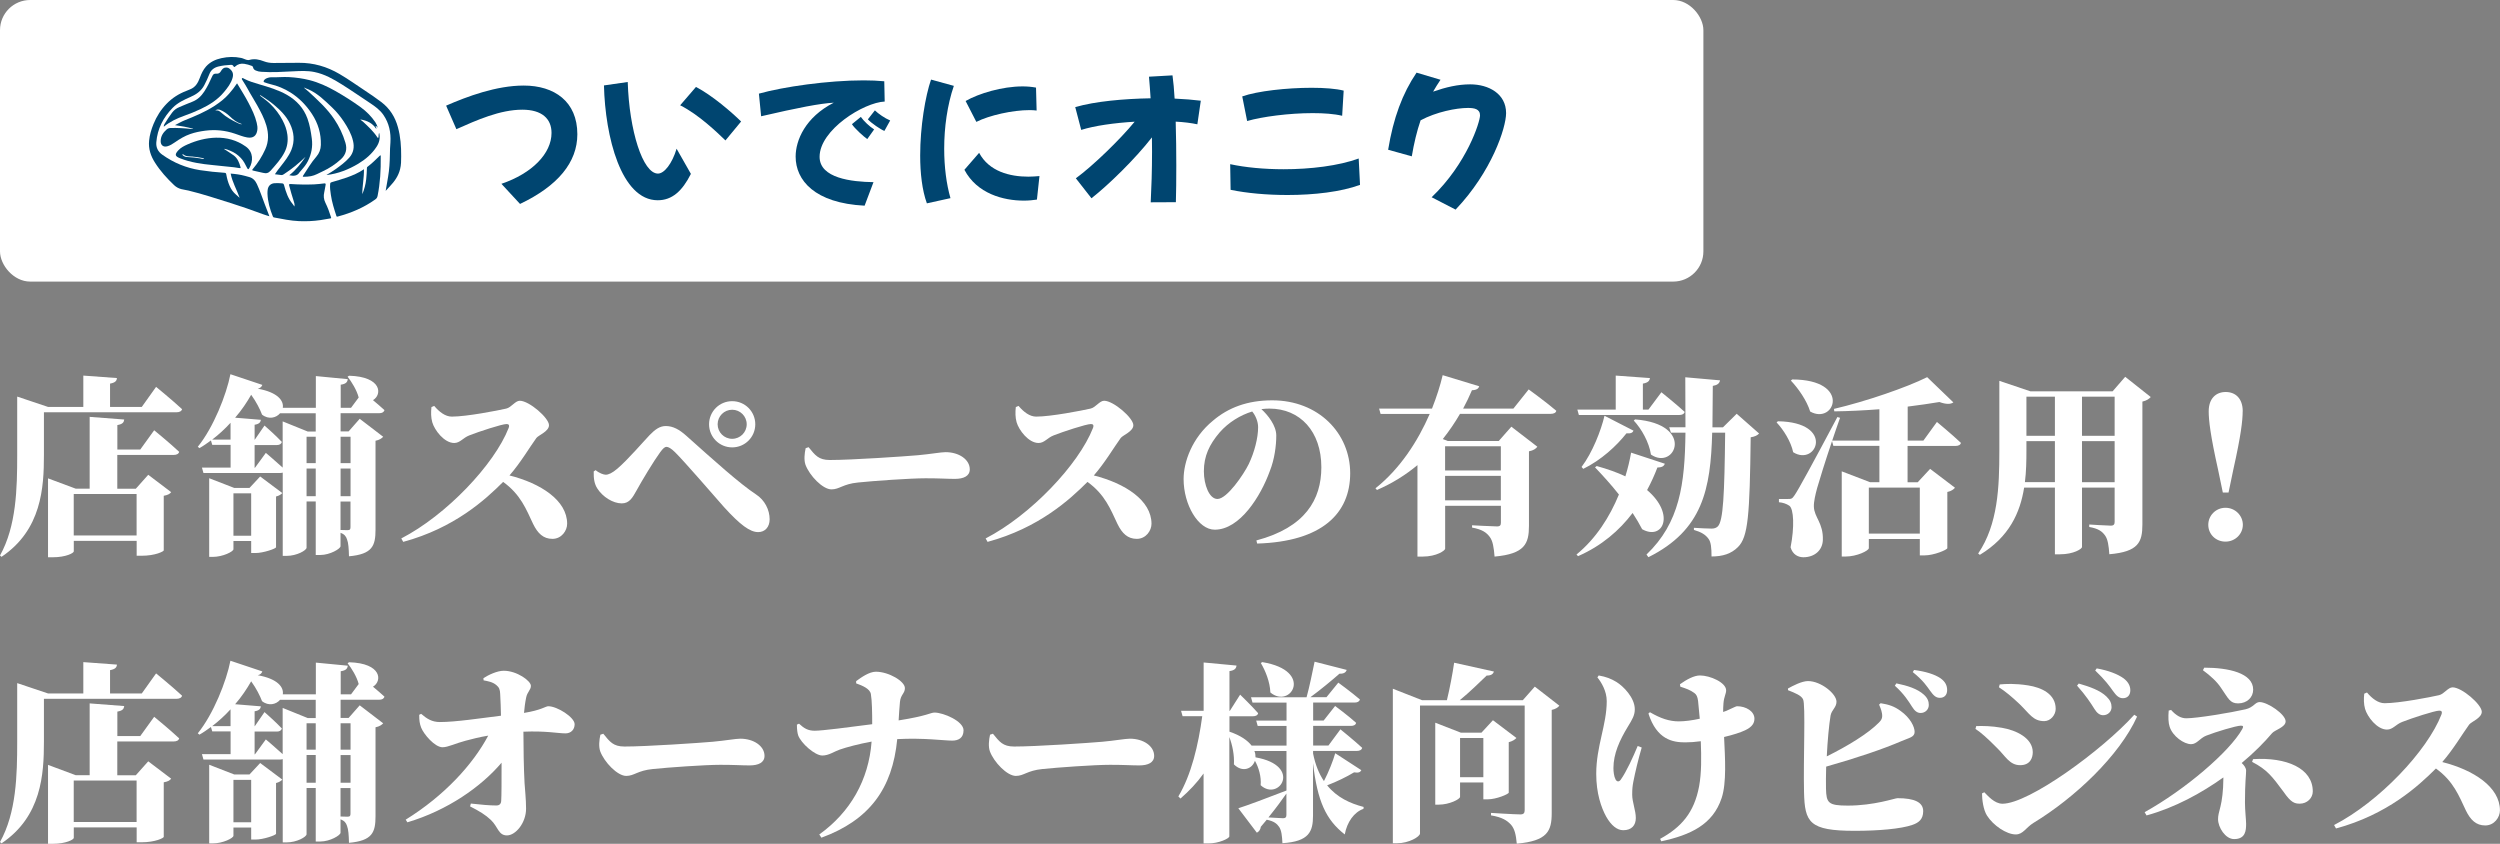 <?xml version="1.0" encoding="UTF-8"?><svg id="_レイヤー_2" xmlns="http://www.w3.org/2000/svg" viewBox="0 0 414.35 139.85"><rect x="0" y="0" width="414.35" height="139.85" fill="#808080" stroke="none"/><defs><style>.cls-1{fill:#fff;}.cls-2{fill:#004570;}</style></defs><g id="_レイヤー_1-2"><rect class="cls-1" width="282.32" height="46.67" rx="5" ry="5"/><path class="cls-2" d="m39.71,32.76c-.47-1.33-1.21-2.56-1.48-3.99.81.06,1.6.17,2.38.38.22.06.43.13.65.18.65.16,1.05.6,1.32,1.18.5,1.08.88,2.22,1.3,3.33.24.65.5,1.3.77,2-.4-.12-.76-.22-1.1-.35-1.76-.65-3.54-1.28-5.33-1.84-2.32-.72-4.63-1.5-7-2.07-.39-.09-.79-.14-1.19-.24-.45-.12-.84-.34-1.17-.65-1.19-1.13-2.29-2.34-3.17-3.73-.71-1.11-1.11-2.3-.98-3.63.09-.96.37-1.88.73-2.77.51-1.26,1.23-2.39,2.18-3.37.92-.95,2-1.64,3.23-2.11.22-.08.43-.18.65-.27.89-.34,1.31-1.07,1.62-1.91.25-.68.55-1.34,1.04-1.89.68-.75,1.56-1.16,2.53-1.37,1.09-.24,2.18-.27,3.27-.04.3.06.56.21.85.3.18.05.36.08.53.03.83-.24,1.62-.07,2.39.23.52.2,1.05.28,1.6.28,1.4,0,2.8-.02,4.2-.03,2.42-.02,4.65.63,6.73,1.85,1.45.85,2.81,1.82,4.2,2.74.94.63,1.87,1.25,2.77,1.94,1.39,1.07,2.26,2.46,2.72,4.14.44,1.58.55,3.2.54,4.83,0,.71,0,1.43-.18,2.13-.28,1.13-.92,2.03-1.7,2.85-.22.23-.44.46-.69.75.14-.82.27-1.57.4-2.32.21-1.22.28-2.45.3-3.68,0-.68.04-1.35.09-2.03.1-1.65-.22-3.18-1.16-4.56-.58-.84-1.39-1.42-2.22-1.97-1.55-1.02-3.08-2.09-4.66-3.08-1.42-.89-2.88-1.72-4.55-2.06-1.15-.24-2.32-.18-3.49-.12-1.78.09-3.55.21-5.33.08-.31-.02-.61-.08-.9-.21-.23-.1-.4-.25-.45-.5-.03-.16-.12-.24-.27-.29-.38-.14-.77-.26-1.17-.32-.58-.1-1.11.05-1.54.45-.14.13-.2.08-.26-.04-.1-.2-.25-.25-.46-.24-.69.03-1.37.11-2.04.27-.69.17-1.23.55-1.5,1.24-.24.62-.52,1.23-.83,1.82-.49.97-1.31,1.55-2.27,1.97-1.08.47-2.16.97-2.99,1.82-1.55,1.59-2.53,3.47-2.71,5.71-.07.87.28,1.56.99,2.06,1.88,1.34,3.96,2.2,6.25,2.56,1.36.21,2.72.35,4.08.44.17.01.24.08.27.25.12.67.29,1.32.57,1.94.24.55.58,1.03,1.04,1.42.19.16.38.33.57.5Z"/><path class="cls-2" d="m54.14,28.98c.51-.31,1.03-.61,1.51-.96.79-.57,1.58-1.15,2.23-1.88.72-.81.88-1.75.63-2.79-.28-1.18-.87-2.21-1.53-3.21-.55-.82-1.17-1.59-1.88-2.27-1.24-1.17-2.44-2.4-4.05-3.09-.2-.08-.4-.13-.58-.26-.01.02-.02.04-.04.06.24.21.49.4.73.62,1.53,1.41,3.07,2.81,4.24,4.55.81,1.21,1.44,2.51,1.85,3.91.32,1.06.08,1.98-.75,2.74-.9.82-1.91,1.49-3.02,2-.64.29-1.24.67-1.95.8-.39.07-.78.1-1.18.1-.16,0-.21-.03-.11-.19.71-1.06,1.34-2.18,2.19-3.14.49-.57.73-1.21.75-1.95.05-1.87-.45-3.57-1.48-5.14-.94-1.43-2.1-2.63-3.54-3.54-1.03-.65-2.15-1.12-3.34-1.39-.32-.07-.63-.19-.94-.29-.22-.06-.23-.18-.12-.35.17-.25.44-.35.71-.43.13-.04.28-.07.42-.07,1.02.03,2.03-.09,3.05-.03,1.14.07,2.26.22,3.36.5,1.52.39,2.94,1.04,4.3,1.81,1.45.83,2.87,1.72,4.22,2.71.93.68,1.74,1.5,2.39,2.46.19.28.32.59.41.93-.1-.13-.18-.29-.38-.31.08.16.15.31.13.5-.61-.97-1.53-1.4-2.63-1.58.04.11.14.14.21.2.07.06.16.11.22.17.85.79,1.71,1.58,2.36,2.57.03.05.06.13.15.1.06-.03.05-.09.06-.15.02-.22,0-.45.1-.69.22.87.03,1.63-.43,2.33-.77,1.18-1.81,2.07-3.02,2.8-1.62.97-3.34,1.65-5.24,1.88Z"/><path class="cls-2" d="m47.95,29.04c1.12-.87,1.92-1.95,2.69-3.05-1.12,1.08-2.32,2.06-3.62,2.9-.13.09-.26.14-.42.12-.33-.04-.67-.08-1.04-.13.3-.47.63-.88.96-1.3.67-.86,1.35-1.7,1.77-2.73.6-1.49.44-2.94-.23-4.34-.61-1.29-1.62-2.27-2.7-3.18-.66-.55-1.38-1.01-2.09-1.48-.05-.03-.1-.09-.2-.07.04.1.13.15.2.21.49.39,1.01.75,1.47,1.19.84.81,1.55,1.72,2.09,2.76.4.76.69,1.53.8,2.39.13,1.02,0,1.99-.47,2.9-.58,1.15-1.46,2.09-2.3,3.05-.38.43-.74.5-1.26.37-.53-.13-1.06-.23-1.59-.36-.22-.06-.28-.08-.11-.28.85-.99,1.53-2.08,2.07-3.27.59-1.31.56-2.62.17-3.96-.35-1.19-.93-2.27-1.53-3.35-.49-.9-1.06-1.75-1.54-2.66-.25-.48-.56-.93-.84-1.4-.07-.12-.22-.28-.12-.4.09-.1.26.04.38.1.78.41,1.62.65,2.46.9,1.58.47,3.17.93,4.62,1.76,1.59.92,2.76,2.19,3.39,3.93.39,1.08.57,2.21.72,3.34.17,1.3-.06,2.52-.64,3.69-.3.61-.75,1.13-1.19,1.64-.06.07-.14.13-.19.21-.4.67-1.01.65-1.71.51Z"/><path class="cls-2" d="m32.01,21.34c-.97-.27-1.94-.45-3.01-.6.57-.28,1.05-.58,1.58-.79,1.7-.68,3.39-1.38,4.94-2.38.89-.58,1.74-1.22,2.44-2.03.47-.54.92-1.1,1.33-1.73.66,1.1,1.34,2.16,1.92,3.28.54,1.05,1.07,2.11,1.34,3.27.09.39.16.78.1,1.2-.14.97-.71,1.39-1.68,1.22-.7-.12-1.35-.4-2.02-.62-1.61-.55-3.25-.72-4.94-.5-.84.11-1.67.27-2.47.55-.93.32-1.77.83-2.57,1.39-.38.26-.76.51-1.22.64-.66.19-1.12-.16-1.12-.84,0-.82.41-1.44,1.01-1.96.19-.16.42-.23.68-.23,1.08-.02,2.16.03,3.24.15.11.01.23.01.34.02.03,0,.07-.02.1-.02Zm3.66-3c.42-.14.72.07,1,.33.84.77,1.83,1.3,2.85,1.78.17.08.36.15.57.14-.01-.03-.03-.05-.06-.05-.76-.23-1.36-.7-1.92-1.24-.49-.47-1.02-.85-1.65-1.1-.28-.11-.64-.05-.79.15Z"/><path class="cls-2" d="m48.8,34.21c.06-.34-.03-.61-.12-.87-.28-.84-.51-1.69-.74-2.54-.06-.21-.07-.32.24-.3,1.29.09,2.58.11,3.86.06.56-.02,1.12-.1,1.68-.16.23-.03.29.04.24.28-.09.39-.12.8-.22,1.19-.15.6-.08,1.18.19,1.73.38.77.68,1.57.93,2.39.05.16.02.19-.11.21-.55.09-1.09.2-1.64.28-1.18.17-2.36.22-3.55.17-1.4-.06-2.78-.35-4.15-.61-.09-.02-.14-.06-.18-.15-.5-1.22-.85-2.47-.9-3.79,0-.21,0-.41.03-.62.08-.68.52-1.09,1.2-1.12.39-.02.79,0,1.18.03.22.02.28.1.34.3.3,1.12.66,2.22,1.43,3.13.09.11.17.24.28.4Z"/><path class="cls-2" d="m60.32,28.05c.03,1.42-.28,2.76-.27,4.13.33-.79.55-1.61.64-2.45.06-.61.11-1.22.12-1.83,0-.09,0-.18.09-.25.73-.55,1.38-1.19,2.03-1.83.03-.03.07-.06.11-.09.1.09.05.2.06.29.03,2.17-.09,4.32-.52,6.45-.06.31-.2.46-.42.61-1.87,1.33-3.94,2.21-6.15,2.8-.1.03-.2.09-.26-.09-.37-1.14-.74-2.29-.91-3.48-.09-.61-.19-1.22-.12-1.85.02-.19.12-.23.26-.27.83-.25,1.68-.48,2.5-.77.97-.35,1.93-.75,2.84-1.37Z"/><path class="cls-2" d="m37.13,24.69c.53.37,1.09.68,1.61,1.07.65.49.92,1.21,1.13,1.96.05.17-.09.16-.19.14-.6-.12-1.21-.17-1.81-.23-.87-.09-1.74-.18-2.6-.27-1.84-.18-3.67-.43-5.41-1.12-.86-.34-.94-.62-.32-1.31.42-.46.97-.74,1.53-.99,1.5-.66,3.07-1.08,4.71-1.12,1.8-.04,3.47.41,4.96,1.47,1.28.91,1.24,2.46.58,3.57-.16.26-.22.25-.37-.03-.29-.58-.57-1.16-1.03-1.64-.5-.53-1.09-.94-1.77-1.21-.33-.13-.65-.28-1.01-.31Zm-6.89.9c-.01.12.09.17.17.23.23.19.52.21.8.22.65.03,1.29.1,1.93.21.22.04.45.13.7.06-.06-.09-.13-.09-.19-.1-.58-.11-1.16-.22-1.75-.26-.54-.04-1.1.02-1.55-.38-.03-.02-.07-.03-.11.01Z"/><path class="cls-2" d="m27.15,20.99c-.01-.22.06-.35.14-.48.38-.64.8-1.25,1.24-1.85.32-.43.73-.72,1.22-.92.7-.29,1.4-.6,2.11-.87.86-.33,1.49-.93,1.99-1.69.51-.78.92-1.62,1.29-2.47.19-.42.31-.53.76-.5.31.02.52-.1.68-.36.19-.31.38-.61.79-.65.24-.02.45.01.64.16.57.43.72.89.53,1.57-.26.89-.81,1.6-1.39,2.3-1.06,1.29-2.42,2.15-3.91,2.85-.88.42-1.79.78-2.71,1.11-1.2.43-2.35.96-3.38,1.81Z"/><path class="cls-2" d="m83.09,30.47c5.11-1.73,8.32-5.03,8.32-8.44,0-2.34-1.58-3.85-4.84-3.85-3.7,0-7.55,1.73-10.93,3.23l-1.7-3.9c3.5-1.53,8.34-3.33,12.86-3.33,5.08,0,8.89,2.64,8.89,8.07,0,4.64-3.21,8.56-9.5,11.55l-3.08-3.33Z"/><path class="cls-2" d="m100.09,14.16l3.95-.57c.25,8.05,2.49,15.18,5.01,15.18,1.04,0,2.34-1.63,3.09-4.12l2.37,4.17c-1.43,2.84-3.11,4.37-5.5,4.37-6.07,0-8.71-10.56-8.91-19.03Zm20.14,9.11c-1.41-1.36-4.42-4.27-7.5-5.82l2.62-3.04c2.71,1.41,5.95,4.22,7.48,5.73l-2.59,3.13Z"/><path class="cls-2" d="m144.78,30.17l-1.48,3.92c-8.29-.42-11.43-4.22-11.43-8.14,0-2.69,1.6-6.52,6.32-8.93-2.27.12-5.95.84-12.04,2.25l-.37-3.75c4.07-1.14,11.43-2.2,17.37-2.2,1.21,0,2.34.05,3.41.15l.07,3.36c-3.48.15-10.79,4.69-10.79,9.16,0,3.55,5.31,4.15,8.93,4.2Zm-2.1-10.79c.47.67,1.41,1.58,2.2,2.07l-1.14,1.6c-.52-.35-2.1-1.75-2.54-2.47l1.48-1.21Zm2.32-1.09c.59.57,1.65,1.31,2.54,1.68l-.96,1.73c-.59-.22-2.2-1.31-2.74-1.92l1.16-1.48Z"/><path class="cls-2" d="m153.62,33.7c-.79-2.17-1.11-5.01-1.11-7.92,0-4.84.86-9.87,1.8-12.59l3.78,1.04c-1.09,3.18-1.6,6.89-1.6,10.42,0,3.01.37,5.87,1.04,8.19l-3.9.86Zm18.24-.62c-.64.1-1.38.17-2.17.17-3.41,0-7.77-1.16-9.85-5.11l2.44-2.81c1.65,3.09,5.08,3.95,8.17,3.95.62,0,1.23-.05,1.83-.1l-.42,3.9Zm-11.82-16.34c2.2-1.26,6.07-2.42,9.45-2.42.79,0,1.53.07,2.22.2l.1,3.8c-.37-.05-.76-.07-1.18-.07-2.79,0-6.66.86-8.81,1.95l-1.78-3.46Z"/><path class="cls-2" d="m198.44,20.6c-1.01-.22-2.25-.37-3.58-.44.07,2.42.1,4.96.1,7.28s-.02,4.49-.07,6.07l-4.17.02c.12-2.34.22-5.28.22-8.44,0-.77,0-1.53-.02-2.32-2.76,3.55-7.13,7.82-10.02,10.09l-2.59-3.31c2.81-2.05,7.28-6.37,9.75-9.38-3.38.2-6.69.67-8.86,1.36l-.99-3.78c3.31-.96,8.05-1.38,12.49-1.46-.07-1.21-.17-2.42-.27-3.58l3.9-.22c.15,1.09.27,2.39.35,3.85,1.63.07,3.11.2,4.34.35l-.57,3.9Z"/><path class="cls-2" d="m203.89,27.21c2.49.54,5.63.84,8.86.84,4.47,0,9.13-.57,12.44-1.78l.22,4.37c-3.16,1.16-7.6,1.68-12.02,1.68-3.38,0-6.74-.3-9.43-.86l-.07-4.25Zm2-11.23c2.49-.89,7.4-1.43,11.5-1.43,2.15,0,4.07.15,5.31.47l-.25,4.17c-1.31-.32-3.04-.44-4.89-.44-3.9,0-8.39.59-10.86,1.31l-.81-4.07Z"/><path class="cls-2" d="m249.62,18.75c0,2.42-2.39,9.72-8.37,15.99l-3.97-2.05c5.85-5.58,8.02-12.49,8.02-13.57s-.99-1.23-2-1.23c-1.95,0-5.28.67-7.85,2.05-.62,1.8-1.09,3.78-1.46,5.97l-3.92-1.09c.86-5.26,2.37-9.33,4.71-12.78l3.97,1.18c-.42.64-.84,1.28-1.23,1.97,2.12-.74,4.12-1.21,6.15-1.21,3.09,0,5.95,1.58,5.95,4.76Z"/><path class="cls-1" d="m25.87,64.12s2.72,2.22,4.31,3.7c-.1.35-.47.51-.92.51H7.28v7.12c0,5.35-.38,12.38-7.03,16.84l-.25-.22c2.72-4.88,2.85-11.11,2.85-16.62v-9.72l5.1,1.71h5.86v-5.19l5.57.41c-.03.44-.25.76-1.14.92v3.86h5.26l2.37-3.32Zm-.32,7.19s2.63,2.15,4.15,3.58c-.1.35-.44.51-.92.51h-9.34v5.6h3.07l2.06-2.31,3.8,2.88c-.22.28-.51.47-1.23.6v9.05c0,.16-1.36.89-3.7.89h-.79v-2.47h-10.42v1.74c0,.28-1.3.98-3.48.98h-.79v-13.08l4.59,1.71h2.31v-11.9l5.73.44c-.06.47-.25.76-1.14.92v4.05h3.8l2.31-3.2Zm-13.33,10.57v6.87h10.42v-6.87h-10.42Z"/><path class="cls-1" d="m56.45,68.49v3.01h1.33l1.84-2.09,3.89,2.98c-.22.25-.63.54-1.27.66v14.72c0,2.69-.51,4.08-4.4,4.43-.03-1.27-.1-2.25-.32-2.79-.16-.51-.41-.85-1.08-1.11v2.22c0,.44-1.77,1.46-3.32,1.46h-.79v-8.87h-1.52v7.66c0,.44-1.61,1.36-3.32,1.36h-.63v-13.8c-.13.03-.25.06-.41.06h-12.73l-.25-.89h4.75v-3.77h-3.04l-.22-.73c-.6.44-1.23.89-1.9,1.27l-.28-.22c2.6-3.2,4.75-8.64,5.41-12.03l5.29,1.77c-.1.28-.32.54-.76.63,3.36.6,4.34,2.03,4.15,3.17h5.48v-5.26l5.29.51c-.06.48-.28.79-1.17.92v3.83h1.71l1.27-1.71c-.32-1.23-1.17-2.6-1.84-3.45l.25-.16c5.45.16,5.51,3.13,3.96,4.05.63.54,1.36,1.14,1.9,1.65-.1.35-.41.51-.85.51h-6.4Zm-13.33,10.48l3.67,2.75c-.16.19-.51.44-1.04.57v8.42c-.03.22-2.09.95-3.42.95h-.7v-1.99h-2.94v1.36c0,.38-1.74,1.27-3.45,1.27h-.57v-13.04l4.15,1.61h2.53l1.77-1.9Zm-4.91-6.11v-2.79c-.92,1.01-1.96,1.96-3.04,2.79h3.04Zm3.42,15.93v-7.03h-2.94v7.03h2.94Zm10.7-20.29h-5.92c-.63.76-1.9,1.08-2.98.22-.32-.85-.95-2.12-1.8-3.29-.7,1.23-1.58,2.56-2.66,3.8l4.27.35c-.06.41-.28.7-1.04.82v2.47h.03l1.61-2.34s1.84,1.61,2.88,2.72c-.1.35-.41.51-.82.51h-3.7v3.77h.06l1.8-2.47s1.58,1.33,2.79,2.44v-7.66l4.15,1.68h1.33v-3.01Zm0,8.26v-4.37h-1.52v4.37h1.52Zm0,5.48v-4.59h-1.52v4.59h1.52Zm4.12-9.85v4.37h1.65v-4.37h-1.65Zm1.65,5.26h-1.65v4.59h1.65v-4.59Zm-1.65,10.19c.38,0,.92.03,1.17.03.41,0,.47-.19.47-.51v-4.24h-1.65v4.72Z"/><path class="cls-1" d="m71.97,67.28c.82.98,1.84,1.77,2.91,1.77,2.44,0,7.63-1.01,9.02-1.33.85-.19,1.49-1.3,2.25-1.3,1.55,0,4.84,2.85,4.84,4.05,0,1.04-1.74,1.65-2.09,2.12-1.11,1.52-2.6,4.08-4.46,6.21,5.16,1.3,9.56,4.12,9.56,8.01,0,1.14-.92,2.5-2.44,2.5s-2.44-.92-3.2-2.47c-1.14-2.41-2.06-4.88-4.97-6.97-2.91,2.91-8.04,7.63-16.56,9.94l-.32-.57c7.47-3.86,15.42-12.25,17.79-18.3.19-.51,0-.66-.35-.66-.76,0-4.62,1.27-6.14,1.87-1.08.41-1.55,1.27-2.53,1.27-1.65,0-3.26-2.12-3.64-3.45-.22-.79-.22-1.65-.13-2.5l.44-.19Z"/><path class="cls-1" d="m98.4,78.14l.32-.22c.6.51,1.33.76,1.68.76.44,0,1.08-.28,1.93-1.01,1.68-1.42,4.46-4.65,5.35-5.57.89-.92,1.68-1.49,2.66-1.49,1.2,0,2.25.57,3.45,1.65,4.53,4.05,8.83,7.92,11.52,9.69,1.42.92,2.25,2.53,2.25,4.12,0,1.27-.76,2.12-1.9,2.12-1.36,0-2.98-1.2-5.64-4.12-1.84-2.09-6.65-7.66-8.14-9.12-.63-.63-1.11-.89-1.42-.89-.28,0-.57.25-1.04.89-1.01,1.36-3.07,4.78-3.93,6.36-.63,1.11-1.14,2.12-2.44,2.12-1.46,0-3.17-1.08-4.05-2.47-.47-.73-.63-1.58-.6-2.82Zm19.12-7.82c0-2.12,1.71-3.83,3.83-3.83s3.83,1.71,3.83,3.83-1.71,3.83-3.83,3.83-3.83-1.71-3.83-3.83Zm1.42,0c0,1.33,1.08,2.41,2.41,2.41s2.41-1.08,2.41-2.41-1.08-2.41-2.41-2.41-2.41,1.08-2.41,2.41Z"/><path class="cls-1" d="m134.02,74.12c1.08,1.33,1.65,2.12,3.51,2.12,3.67,0,12.44-.6,14.59-.79,2.12-.19,3.83-.51,4.59-.51,2.25,0,4.02,1.23,4.02,2.85,0,1.11-1.01,1.58-2.47,1.58-1.33,0-2.44-.1-4.84-.1-2.6,0-8.74.44-11.21.7-2.53.25-3.07,1.14-4.4,1.14-1.46,0-3.64-2.28-4.31-4.08-.28-.79-.16-1.9.03-2.75l.47-.16Z"/><path class="cls-1" d="m168.82,67.28c.82.98,1.84,1.77,2.91,1.77,2.44,0,7.63-1.01,9.02-1.33.85-.19,1.49-1.3,2.25-1.3,1.55,0,4.84,2.85,4.84,4.05,0,1.04-1.74,1.65-2.09,2.12-1.11,1.52-2.6,4.08-4.46,6.21,5.16,1.3,9.56,4.12,9.56,8.01,0,1.14-.92,2.5-2.44,2.5s-2.44-.92-3.2-2.47c-1.14-2.41-2.06-4.88-4.97-6.97-2.91,2.91-8.04,7.63-16.56,9.94l-.32-.57c7.47-3.86,15.42-12.25,17.79-18.3.19-.51,0-.66-.35-.66-.76,0-4.62,1.27-6.14,1.87-1.08.41-1.55,1.27-2.53,1.27-1.65,0-3.26-2.12-3.64-3.45-.22-.79-.22-1.65-.13-2.5l.44-.19Z"/><path class="cls-1" d="m208.24,89.57c8.1-2.15,10.76-6.78,10.76-12.13,0-5.92-3.51-9.72-8.61-9.72-.44,0-.89.03-1.33.09,1.08.98,2.47,2.72,2.47,4.37s-.28,3.93-1.08,5.92c-1.49,4.12-4.94,9.69-9.12,9.69-2.75,0-5.16-4.15-5.16-8.39,0-2.82,1.39-6.84,4.88-9.69,2.53-2.15,5.7-3.36,9.81-3.36,7.66,0,12.92,5.45,12.92,12.09s-4.65,11.33-15.42,11.65l-.13-.54Zm-.7-21.37c-1.96.6-3.93,1.8-5.38,3.45-1.74,2.03-2.63,3.96-2.63,6.46,0,2.25.89,4.59,2.25,4.59,1.58,0,4.34-4.05,5.19-5.79.95-1.99,1.55-4.34,1.55-6.11,0-.95-.44-1.96-.98-2.6Z"/><path class="cls-1" d="m253.35,64.53s2.88,2.09,4.59,3.55c-.06.35-.44.51-.92.51h-15.04c-.82,1.42-1.77,2.82-2.85,4.18l.82.32h8.45l2.09-2.37,4.31,3.32c-.22.32-.66.63-1.39.76v12.35c0,2.98-.7,4.65-5.7,5.1-.13-1.52-.28-2.6-.82-3.29-.54-.7-1.2-1.2-2.91-1.52v-.38s3.42.19,4.15.19c.51,0,.63-.22.63-.63v-2.79h-9.24v7.12c0,.28-1.39,1.3-3.74,1.3h-.85v-15.16c-1.93,1.61-4.15,3.01-6.71,4.12l-.25-.28c4.08-3.23,7.03-7.82,8.99-12.32h-8.14l-.25-.89h8.77c.76-1.93,1.36-3.8,1.77-5.54l6.05,1.84c-.09.35-.38.63-1.2.66-.41.98-.92,2.03-1.46,3.04h8.33l2.53-3.17Zm-13.84,9.43v4.02h9.24v-4.02h-9.24Zm9.24,8.96v-4.05h-9.24v4.05h9.24Z"/><path class="cls-1" d="m275.93,76.85c-.13.38-.44.63-1.23.63-.47,1.23-1.04,2.5-1.71,3.74,4.75,4.05,2.6,8.42-.82,6.49-.44-.85-.98-1.77-1.58-2.69-2.18,2.88-5.13,5.45-9.05,7.16l-.25-.28c3.23-2.63,5.51-6.24,7.03-9.94-1.3-1.65-2.72-3.2-3.96-4.5l.28-.22c1.84.51,3.42,1.08,4.75,1.71.41-1.33.73-2.66.95-3.93l5.6,1.84Zm-14.5-8.96h6.36v-5.64l5.67.41c-.06.44-.28.76-1.17.92v4.31h.92l2.15-2.88s2.41,1.93,3.86,3.26c-.1.35-.44.51-.89.51h-16.65l-.25-.89Zm.7,9.5c1.8-2.37,3.23-6.05,3.8-8.48l4.81,2.47c-.13.32-.44.51-1.17.44-1.65,2.09-4.18,4.43-7.16,5.89l-.28-.32Zm8.87-7.88c10.04.79,6.62,8.55,2.63,5.83-.32-2.06-1.55-4.24-2.85-5.64l.22-.19Zm20.55,2.34c-.25.28-.66.51-1.39.63-.16,12.92-.41,16.53-2.12,18.2-1.11,1.11-2.53,1.55-4.37,1.55,0-1.42-.09-2.41-.51-2.94-.48-.67-1.2-1.11-2.41-1.46v-.35c.92.06,2.34.13,2.94.13.48,0,.76-.13,1.01-.35.92-.89,1.11-5.26,1.23-15.55h-2.15c-.25,9.4-1.58,16.15-10.57,20.64l-.32-.44c5.51-5.26,6.36-11.65,6.46-20.2h-2.41l-.28-.89h2.69c0-2.56-.03-5.32-.03-8.29l5.76.51c-.1.51-.44.79-1.2.92-.03,2.44-.03,4.72-.06,6.87h1.74l2.28-2.25,3.7,3.26Z"/><path class="cls-1" d="m294.67,69.82c9.53.16,6.43,7.57,2.53,5.13-.38-1.8-1.62-3.74-2.75-4.94l.22-.19Zm26.34.1s2.53,2.09,3.99,3.48c-.06.35-.44.51-.89.51h-7.95v6.02h1.68l2.06-2.22,4.12,3.13c-.22.25-.6.57-1.27.7v9.31c-.03.28-2.22,1.2-3.77,1.2h-.79v-2.72h-8.45v1.52c0,.41-1.96,1.39-3.86,1.39h-.63v-14.12l4.69,1.8h1.55v-6.02h-7.63l-.22-.79c-1.08,3.2-2.15,6.65-2.47,7.79-.28,1.04-.57,2.25-.54,3.07.06,1.8,1.58,2.69,1.49,5.54-.06,1.71-1.39,2.85-3.23,2.85-.82,0-1.77-.41-2.12-1.65.66-3.32.54-6.4-.22-6.9-.48-.32-1.05-.51-1.71-.57v-.54h1.49c.54,0,.7,0,1.11-.63q.85-1.2,7.09-12.95l.44.13c-.38,1.04-.82,2.37-1.3,3.77h7.82v-5.19c-2.5.19-5.1.32-7.47.35l-.06-.41c5.26-1.23,12.03-3.55,15.45-5.26l4.34,4.18c-.41.32-1.2.35-2.31-.06-1.49.25-3.29.51-5.26.76v5.64h2.6l2.25-3.1Zm-23.97-7.03c9.88.03,7.06,7.6,2.98,5.32-.57-1.84-1.99-3.86-3.2-5.13l.22-.19Zm12.7,17.92v7.63h8.45v-7.63h-8.45Z"/><path class="cls-1" d="m356.47,65.8c-.25.28-.66.6-1.39.76v20.36c0,2.94-.66,4.53-5.48,4.94-.1-1.42-.25-2.47-.7-3.1-.48-.66-1.05-1.14-2.63-1.42v-.41s2.94.19,3.58.19c.51,0,.63-.25.63-.63v-5.67h-5.41v9.85c0,.28-1.33,1.2-3.67,1.2h-.82v-11.05h-5.1c-.66,4.12-2.44,8.17-7.34,11.14l-.28-.22c3.29-4.84,3.51-11.05,3.51-17v-11.62l5.16,1.74h13.61l2.09-2.41,4.24,3.36Zm-15.89,14.12v-6.81h-4.72v1.58c0,1.68-.03,3.45-.25,5.22h4.97Zm-4.72-14.18v6.49h4.72v-6.49h-4.72Zm9.21,0v6.49h5.41v-6.49h-5.41Zm5.41,14.18v-6.81h-5.41v6.81h5.41Z"/><path class="cls-1" d="m366,86.98c0-1.52,1.23-2.82,2.85-2.82s2.88,1.3,2.88,2.82-1.27,2.79-2.88,2.79-2.85-1.23-2.85-2.79Zm5.7-18.81c0,1.52-.28,3.99-1.55,9.66l-.79,3.8h-.95l-.79-3.8c-1.27-5.7-1.55-8.14-1.55-9.66,0-2.15,1.23-3.2,2.82-3.2s2.82,1.04,2.82,3.2Z"/><path class="cls-1" d="m25.87,111.61s2.72,2.22,4.31,3.7c-.1.35-.47.51-.92.51H7.28v7.12c0,5.35-.38,12.38-7.03,16.84l-.25-.22c2.72-4.88,2.85-11.11,2.85-16.62v-9.72l5.1,1.71h5.86v-5.19l5.57.41c-.03.44-.25.76-1.14.92v3.86h5.26l2.37-3.32Zm-.32,7.19s2.63,2.15,4.15,3.58c-.1.35-.44.51-.92.51h-9.34v5.6h3.07l2.06-2.31,3.8,2.88c-.22.28-.51.47-1.23.6v9.05c0,.16-1.36.89-3.7.89h-.79v-2.47h-10.42v1.74c0,.28-1.3.98-3.48.98h-.79v-13.08l4.59,1.71h2.31v-11.9l5.73.44c-.06.47-.25.76-1.14.92v4.05h3.8l2.31-3.2Zm-13.33,10.57v6.87h10.42v-6.87h-10.42Z"/><path class="cls-1" d="m56.45,115.98v3.01h1.33l1.84-2.09,3.89,2.98c-.22.25-.63.54-1.27.66v14.72c0,2.69-.51,4.08-4.4,4.43-.03-1.27-.1-2.25-.32-2.79-.16-.51-.41-.85-1.08-1.11v2.22c0,.44-1.77,1.46-3.32,1.46h-.79v-8.87h-1.52v7.66c0,.44-1.61,1.36-3.32,1.36h-.63v-13.8c-.13.03-.25.06-.41.06h-12.73l-.25-.89h4.75v-3.77h-3.04l-.22-.73c-.6.44-1.23.89-1.9,1.27l-.28-.22c2.6-3.2,4.75-8.64,5.41-12.03l5.29,1.77c-.1.28-.32.54-.76.63,3.36.6,4.34,2.03,4.15,3.17h5.48v-5.26l5.29.51c-.06.48-.28.79-1.17.92v3.83h1.71l1.27-1.71c-.32-1.23-1.17-2.6-1.84-3.45l.25-.16c5.45.16,5.51,3.13,3.96,4.05.63.54,1.36,1.14,1.9,1.65-.1.35-.41.51-.85.51h-6.4Zm-13.33,10.48l3.67,2.75c-.16.19-.51.44-1.04.57v8.42c-.03.22-2.09.95-3.42.95h-.7v-1.99h-2.94v1.36c0,.38-1.74,1.27-3.45,1.27h-.57v-13.04l4.15,1.61h2.53l1.77-1.9Zm-4.91-6.11v-2.79c-.92,1.01-1.96,1.96-3.04,2.79h3.04Zm3.42,15.93v-7.03h-2.94v7.03h2.94Zm10.7-20.29h-5.92c-.63.76-1.9,1.08-2.98.22-.32-.85-.95-2.12-1.8-3.29-.7,1.23-1.58,2.56-2.66,3.8l4.27.35c-.06.41-.28.7-1.04.82v2.47h.03l1.61-2.34s1.84,1.61,2.88,2.72c-.1.35-.41.51-.82.51h-3.7v3.77h.06l1.8-2.47s1.58,1.33,2.79,2.44v-7.66l4.15,1.68h1.33v-3.01Zm0,8.26v-4.37h-1.52v4.37h1.52Zm0,5.48v-4.59h-1.52v4.59h1.52Zm4.12-9.85v4.37h1.65v-4.37h-1.65Zm1.65,5.26h-1.65v4.59h1.65v-4.59Zm-1.65,10.19c.38,0,.92.03,1.17.03.41,0,.47-.19.47-.51v-4.24h-1.65v4.72Z"/><path class="cls-1" d="m80.13,112.4c.76-.51,2.25-1.23,3.36-1.23,2.18,0,4.5,1.68,4.5,2.5,0,.7-.6.98-.79,1.96-.19.92-.28,1.77-.35,2.53,2.91-.47,3.58-1.11,4.02-1.11,1.49,0,4.37,1.84,4.37,2.98,0,.89-.6,1.52-1.52,1.52-1.2,0-3.26-.44-6.97-.28,0,2.47.06,6.21.19,8.52.06,1.04.25,2.63.25,4.24,0,2.37-1.74,4.43-3.17,4.43s-1.46-1.42-2.66-2.56c-.89-.85-1.9-1.46-3.45-2.25l.13-.47c1.65.19,3.13.32,4.24.32.47,0,.76-.25.79-.76.06-.89.06-3.29.06-6.33-3.36,3.96-8.9,7.88-15.61,9.88l-.28-.44c6.43-3.99,11.14-9.15,13.68-13.93-1.49.25-2.72.57-3.77.85-1.58.41-2.91,1.08-3.8,1.08-1.3,0-3.13-2.18-3.55-3.26-.25-.67-.32-1.14-.32-2.12l.32-.16c.95.82,1.8,1.36,3.1,1.36,2.63,0,6.74-.63,10.13-1.05-.03-1.11-.06-2.63-.13-3.61-.03-.7-.16-1.08-.63-1.46-.63-.54-1.46-.66-2.12-.79l-.03-.35Z"/><path class="cls-1" d="m99.99,121.61c1.08,1.33,1.65,2.12,3.51,2.12,3.67,0,12.44-.6,14.6-.79,2.12-.19,3.83-.51,4.59-.51,2.25,0,4.02,1.23,4.02,2.85,0,1.11-1.01,1.58-2.47,1.58-1.33,0-2.44-.1-4.84-.1-2.6,0-8.74.44-11.21.7-2.53.25-3.07,1.14-4.4,1.14-1.46,0-3.64-2.28-4.31-4.08-.28-.79-.16-1.9.03-2.75l.48-.16Z"/><path class="cls-1" d="m141.91,112.88c.82-.6,2.15-1.55,3.26-1.55,2.12,0,4.81,1.58,4.81,2.72,0,.89-.7,1.05-.82,2.28-.09.98-.16,2.03-.22,3.07,4.81-.76,5.29-1.3,5.95-1.3,1.46,0,4.81,1.42,4.81,2.94,0,1.3-.89,1.71-1.87,1.71-1.42,0-4.65-.48-9.12-.25-.79,8.23-4.62,13.42-12.57,16.34l-.35-.54c5.13-3.67,8.2-9.02,8.67-15.39-2.09.38-4.21.95-5.29,1.33-.92.32-1.8.98-2.88.98-1.24,0-3.51-2.03-3.99-3.32-.13-.38-.22-.95-.22-1.8l.35-.16c.85.79,1.49,1.17,2.6,1.17,1.27,0,5.6-.57,9.53-1.08,0-1.87-.03-3.89-.22-5-.16-.89-1.39-1.39-2.44-1.77v-.38Z"/><path class="cls-1" d="m164.57,121.61c1.08,1.33,1.65,2.12,3.51,2.12,3.67,0,12.44-.6,14.6-.79,2.12-.19,3.83-.51,4.59-.51,2.25,0,4.02,1.23,4.02,2.85,0,1.11-1.01,1.58-2.47,1.58-1.33,0-2.44-.1-4.84-.1-2.6,0-8.74.44-11.21.7-2.53.25-3.07,1.14-4.4,1.14-1.46,0-3.64-2.28-4.31-4.08-.28-.79-.16-1.9.03-2.75l.47-.16Z"/><path class="cls-1" d="m225.62,127.66c-.16.32-.44.47-1.2.35-1.2.73-2.88,1.55-4.46,2.15,1.65,2.03,3.83,3.01,6.05,3.58l-.03.32c-1.55.54-2.72,2.18-3.1,4.24-3.13-2.44-4.53-5.51-5.26-11.81v8.67c0,2.66-.63,4.31-5.07,4.59-.06-1.23-.16-2.12-.54-2.69-.35-.51-.82-.95-2.06-1.2-.32.38-.63.76-.98,1.17-.06.48-.32.82-.66.98l-3.07-4.05c1.42-.44,4.72-1.68,7.98-2.94v-6.55h-5.32c.16.35.19.7.19,1.05,7.85,1.39,3.89,7.41.85,4.62.13-1.39-.32-2.94-.95-4.05-.44,1.36-2.09,1.99-3.48.6.09-1.52-.25-3.2-.76-4.53v16.46c0,.35-1.77,1.17-3.42,1.17h-.85v-11.59c-1.08,1.52-2.37,2.88-3.83,4.15l-.35-.35c2.15-3.58,3.32-8.55,3.96-13.3h-3.26l-.25-.89h3.74v-8.01l5.45.51c-.06.47-.28.79-1.17.92v6.59h.06l1.71-2.69s1.93,1.87,2.98,3.07c-.06.35-.41.51-.82.51h-3.93v2.56c1.87.63,3.01,1.46,3.67,2.31h5.79v-3.26h-4.78l-.25-.89h5.03v-2.98h-5.64l-.25-.89h9.21c.48-1.71.98-4.21,1.33-5.89l5.32,1.36c-.13.41-.48.66-1.2.63-1.23,1.08-3.17,2.69-4.81,3.89h2.66l1.96-2.41s2.22,1.62,3.58,2.79c-.09.35-.41.51-.85.51h-6.9v2.98h1.74l1.9-2.41s2.18,1.61,3.48,2.79c-.06.35-.41.51-.85.51h-6.27v3.26h2.53l1.99-2.69s2.28,1.84,3.61,3.07c-.09.35-.44.51-.89.51h-7.25v.44c.38,1.9,1.01,3.39,1.8,4.56.76-1.46,1.55-3.45,1.87-4.62l4.34,2.82Zm-16.4-17.92c8.64,1.42,4.69,7.85,1.33,5.03-.06-1.74-.82-3.61-1.58-4.88l.25-.16Zm3.99,21.78c-.7,1.01-1.65,2.31-2.98,3.96.73.03,1.99.13,2.41.13.48,0,.57-.22.57-.57v-3.51Z"/><path class="cls-1" d="m258.45,116.96c-.19.25-.6.57-1.27.7v17.1c0,2.98-.7,4.62-5.79,5.07-.13-1.46-.35-2.47-.98-3.17-.63-.66-1.39-1.2-3.29-1.52v-.41s3.86.25,4.88.25c.54,0,.7-.25.7-.7v-17.35h-17.35v21.21c0,.54-1.87,1.62-3.77,1.62h-.73v-25.61l4.84,1.9h4.12c.48-1.96.95-4.46,1.2-6.21l6.59,1.46c-.13.41-.44.67-1.2.67-1.23,1.17-2.82,2.75-4.46,4.08h10.45l1.99-2.25,4.08,3.17Zm-8.39,14.41c-.03.25-2.06,1.11-3.48,1.11h-.73v-2.79h-3.86v2.37c0,.41-1.8,1.3-3.51,1.3h-.6v-13.58l4.24,1.65h3.42l1.9-2.06,3.89,2.94c-.22.25-.63.54-1.27.7v8.36Zm-4.21-2.56v-6.49h-3.86v6.49h3.86Z"/><path class="cls-1" d="m272.1,123.89c-.57,1.93-1.08,4.08-1.39,5.67-.13.7-.19,1.14-.19,2.15,0,1.23.6,2.63.6,3.86s-.7,2.03-2.09,2.03c-1.01,0-1.99-.79-2.82-2.25-.82-1.49-1.65-3.86-1.65-7.09,0-4.62,1.74-8.1,1.74-12.06,0-1.65-.89-3.13-1.55-3.93l.22-.32c1.23.22,2.06.54,2.94,1.08,1.14.7,3.04,2.6,3.04,4.53,0,.98-.41,1.68-1.17,2.91-1.36,2.25-2.37,4.46-2.37,6.84,0,.57.09,1.39.35,1.87.22.41.57.44.85.06.95-1.33,2.06-3.77,2.82-5.6l.66.25Zm6.33-10.48c1.11-.79,2.34-1.46,3.32-1.46,1.68,0,4.34,1.17,4.34,2.47,0,.57-.35,1.04-.44,2.12-.03.41-.06.95-.06,1.46.32-.09.63-.22.89-.35.98-.44,1.27-.6,1.42-.6,1.49,0,2.88.85,2.88,2.06,0,.73-.35,1.36-1.55,1.93-.73.35-1.99.76-3.48,1.11.16,3.39.44,7.6-.41,10.13-1.46,4.4-5.16,6.11-10,7.16l-.19-.41c3.48-1.9,5.64-4.31,6.46-8.71.41-2.25.38-4.78.28-7.47-.92.13-1.8.19-2.6.19-2.03,0-4.69-.44-6.08-4.78l.25-.22c1.77,1.04,3.23,1.52,4.78,1.52.95,0,2.22-.16,3.48-.44-.09-1.08-.19-2.12-.28-2.94-.09-.73-.28-1.08-.63-1.33-.7-.51-1.36-.73-2.31-1.04l-.06-.38Z"/><path class="cls-1" d="m311.7,116.55c1.36.22,2.25.51,3.29,1.27,1.65,1.17,2.34,2.66,2.34,3.48,0,.89-.92.98-2.15,1.52-3.17,1.36-7.28,2.75-12.51,4.24-.03,1.42-.06,2.72-.03,3.64.06,2.37.35,2.82,3.61,2.82,4.4,0,7.82-1.23,8.23-1.23,2.82,0,4.27.67,4.27,2.15,0,1.36-.76,1.93-1.8,2.28-1.87.66-5.64.98-9.53.98-7.57,0-8.3-1.39-8.42-6.4-.13-5.45.28-14.6-.16-15.39-.28-.63-1.27-1.04-2.5-1.52v-.28c.79-.44,2.28-1.23,3.32-1.23,2.15,0,4.72,2.12,4.72,3.42,0,.95-.79,1.33-.98,2.28-.25,1.49-.51,4.21-.63,6.78,3.45-1.71,6.84-3.77,8.64-5.6.44-.44.63-.79.51-1.52-.09-.6-.38-1.2-.48-1.46l.25-.22Zm2.6-3.29c1.84.38,3.48.89,4.56,1.87.63.57.82,1.11.82,1.71,0,.73-.57,1.33-1.36,1.33-.54,0-.98-.32-1.42-1.04-.57-.89-1.3-2.09-2.85-3.48l.25-.38Zm2.94-2.22c1.9.25,3.45.73,4.4,1.39.79.57,1.08,1.2,1.08,1.96s-.44,1.27-1.2,1.27c-.67,0-1.05-.38-1.62-1.17-.51-.7-1.11-1.68-2.88-3.1l.22-.35Z"/><path class="cls-1" d="m327.41,120.82l.13-.48c1.14-.03,2.44-.03,4.24.28,2.44.41,5.13,1.74,5.13,4.05,0,.92-.41,2.15-2.09,2.15-1.77,0-2.44-1.52-3.86-2.88-1.55-1.58-2.75-2.63-3.55-3.13Zm26.31-2.37l.48.32c-2.94,6.49-10.32,13.46-17.19,17.63-1.23.76-1.71,1.9-2.91,1.9-1.55,0-3.74-1.49-4.78-3.13-.6-.95-.82-2.63-.82-3.67l.38-.19c.57.57,1.68,1.9,3.01,1.9,4.4,0,16.62-8.93,21.85-14.75Zm-22.42-4.53l.13-.48c.98-.09,2.5-.19,4.72.16,2.22.35,4.56,1.42,4.56,3.89,0,1.01-.85,2.03-1.9,2.03-1.84,0-2.41-1.2-4.08-2.82-1.3-1.23-2.34-2.09-3.42-2.79Zm15.83,3.58c-.57-.92-1.46-2.28-2.88-3.86l.28-.35c1.87.54,3.55,1.14,4.59,2.15.63.6.85,1.14.85,1.77,0,.73-.6,1.33-1.39,1.33-.54,0-1.01-.32-1.46-1.05Zm3.07-2.98c-.51-.73-1.27-1.8-2.94-3.39l.25-.35c1.96.35,3.48.95,4.46,1.65.73.57,1.11,1.2,1.11,1.99s-.47,1.3-1.23,1.3c-.66,0-1.08-.41-1.65-1.2Z"/><path class="cls-1" d="m359.83,117.66c.85.95,1.65,1.39,2.53,1.39,1.77,0,7.31-.92,9.81-1.49,1.36-.32,1.58-1.2,2.34-1.2,1.33,0,4.31,2.03,4.31,3.2,0,.98-1.8,1.42-2.25,1.96-1.23,1.46-2.94,3.2-5.03,4.94.44.41.73.85.73,1.27,0,.76-.19,1.9-.19,5.26,0,1.33.19,2.88.19,3.55,0,1.11-.09,2.53-1.99,2.53-1.46,0-2.66-1.96-2.66-3.29,0-.63.13-1.05.41-2.15.22-.85.47-2.63.47-4.53v-.25c-3.64,2.6-8.01,5-12.73,6.3l-.32-.54c6.74-3.74,14.09-10.04,16.18-13.77.22-.41.19-.57-.22-.57-.76,0-4.21,1.05-5.73,1.65-1.08.41-1.55,1.42-2.53,1.42-1.17,0-3.04-1.3-3.55-2.88-.22-.63-.25-1.61-.16-2.69l.38-.1Zm5.51-7c4.02,0,8.1.89,8.1,3.64,0,1.27-1.01,2.28-2.5,2.28-1.36,0-1.61-.82-2.82-2.56-.66-1.01-1.71-1.99-3.01-2.94l.22-.41Zm8.07,15.16c5.57-.35,9.91,1.52,9.91,5.35,0,1.11-.95,2.03-2.15,2.03-.89,0-1.49-.22-2.69-1.96-1.9-2.56-2.72-3.67-5.22-4.97l.16-.44Z"/><path class="cls-1" d="m392.31,114.78c.82.98,1.84,1.77,2.91,1.77,2.44,0,7.63-1.01,9.02-1.33.85-.19,1.49-1.3,2.25-1.3,1.55,0,4.84,2.85,4.84,4.05,0,1.04-1.74,1.65-2.09,2.12-1.11,1.52-2.6,4.08-4.46,6.21,5.16,1.3,9.56,4.12,9.56,8.01,0,1.14-.92,2.5-2.44,2.5s-2.44-.92-3.2-2.47c-1.14-2.41-2.06-4.88-4.97-6.97-2.91,2.91-8.04,7.63-16.56,9.94l-.32-.57c7.47-3.86,15.42-12.25,17.79-18.3.19-.51,0-.66-.35-.66-.76,0-4.62,1.27-6.14,1.87-1.08.41-1.55,1.27-2.53,1.27-1.65,0-3.26-2.12-3.64-3.45-.22-.79-.22-1.65-.13-2.5l.44-.19Z"/></g></svg>